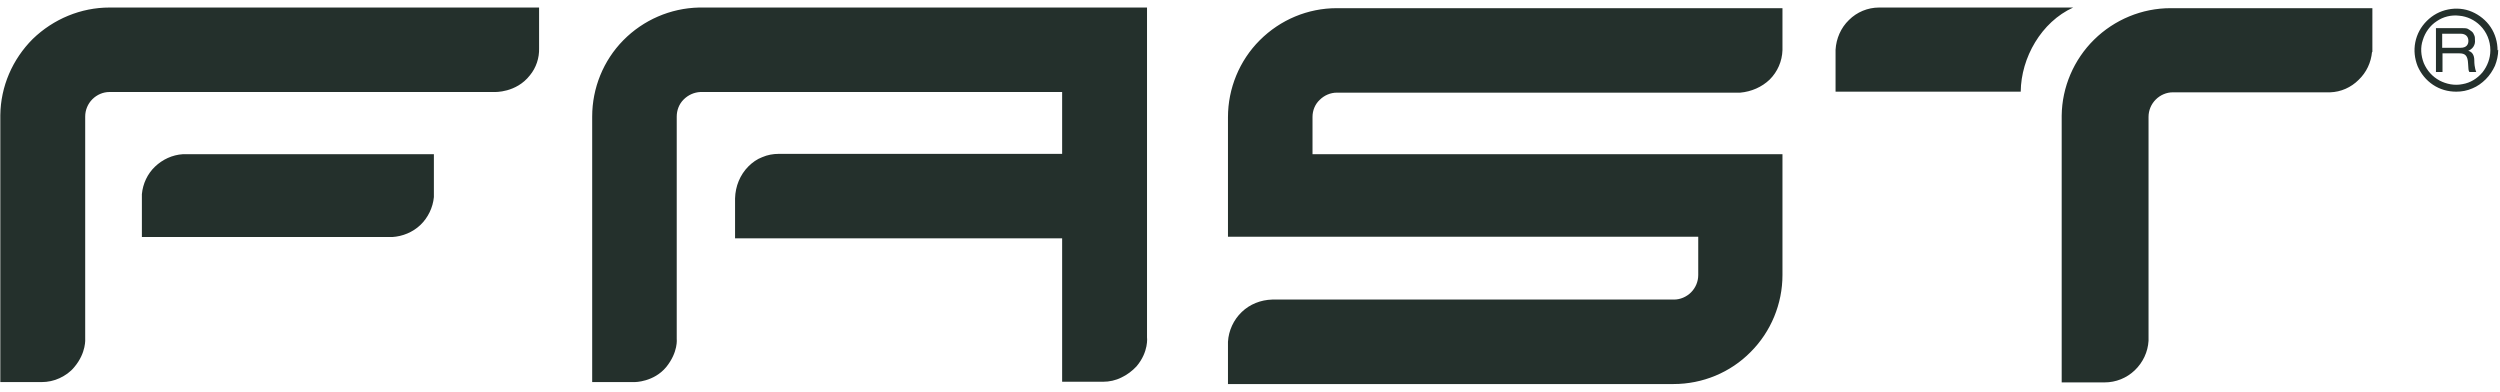 <svg width="166" height="26" viewBox="0 0 166 26" fill="none" xmlns="http://www.w3.org/2000/svg">
<path d="M9.421 12.891V15.739H26.047C26.743 15.696 27.417 15.413 27.918 14.935C28.418 14.457 28.745 13.783 28.81 13.087V10.239H12.141C11.445 10.283 10.792 10.587 10.292 11.065C9.791 11.543 9.486 12.196 9.421 12.891ZM35.795 3.196V0.5H7.267C5.374 0.5 3.546 1.261 2.175 2.587C0.826 3.935 0.042 5.739 0.021 7.652V25.37H2.762C3.176 25.37 3.589 25.283 3.959 25.109C4.329 24.935 4.677 24.696 4.938 24.37C5.744 23.413 5.657 22.478 5.657 22.478V7.739C5.657 7.304 5.831 6.891 6.135 6.587C6.44 6.283 6.853 6.109 7.267 6.109H32.836C32.836 6.109 34.272 6.174 35.186 5C35.599 4.5 35.817 3.848 35.795 3.196ZM75.465 24.326C76.292 23.348 76.162 22.391 76.162 22.391V0.5H46.415C44.521 0.543 42.715 1.326 41.388 2.674C40.06 4.022 39.321 5.848 39.321 7.739V25.37H42.15C42.15 25.37 43.412 25.37 44.239 24.37C45.044 23.37 44.935 22.5 44.935 22.5V7.739C44.935 7.326 45.087 6.913 45.392 6.609C45.697 6.304 46.088 6.13 46.502 6.109H70.526V10.217H51.703C51.333 10.217 50.963 10.283 50.614 10.435C50.266 10.565 49.962 10.783 49.7 11.043C49.135 11.609 48.83 12.37 48.808 13.174V15.826H70.526V25.348H73.246C73.659 25.348 74.073 25.261 74.464 25.065C74.834 24.891 75.183 24.63 75.465 24.326ZM87.151 7.761C87.151 7.326 87.325 6.913 87.63 6.63C87.934 6.326 88.348 6.152 88.761 6.152H115.549C116.289 6.087 116.985 5.783 117.507 5.283C118.03 4.761 118.334 4.065 118.356 3.326V0.543H88.761C86.846 0.543 85.018 1.304 83.647 2.674C82.298 4.022 81.537 5.87 81.537 7.783V15.717H81.58H112.763V18.261C112.763 18.696 112.589 19.109 112.285 19.413C111.98 19.717 111.567 19.891 111.153 19.891H84.474C83.713 19.913 82.995 20.196 82.451 20.717C81.907 21.239 81.58 21.956 81.537 22.696V25.5H111.131C113.046 25.5 114.896 24.739 116.245 23.37C117.594 22.022 118.356 20.174 118.356 18.261V10.239H87.151V7.783V7.761ZM124.775 0.5C124.014 0.5 123.296 0.804 122.773 1.326C122.229 1.848 121.925 2.565 121.881 3.304V6.087H134.176C134.198 3.826 135.547 1.457 137.658 0.5H124.775ZM157.526 3.478V0.543H144.121C142.228 0.543 140.4 1.304 139.051 2.63C137.701 3.957 136.918 5.783 136.896 7.674V25.391H139.747C140.487 25.391 141.205 25.109 141.749 24.587C142.293 24.065 142.619 23.37 142.663 22.63V7.761C142.663 7.326 142.837 6.913 143.142 6.609C143.446 6.304 143.86 6.13 144.273 6.13H154.718C155.437 6.109 156.111 5.804 156.612 5.304C157.134 4.804 157.439 4.152 157.504 3.435M163.379 3.174H162.161V2.239H163.379C163.727 2.239 163.901 2.435 163.901 2.717C163.901 2.935 163.793 3.174 163.379 3.174ZM163.858 3.391C164.01 3.326 164.141 3.239 164.228 3.109C164.315 2.978 164.358 2.826 164.337 2.652C164.337 2.543 164.337 2.435 164.293 2.348C164.25 2.239 164.206 2.152 164.119 2.087C164.032 2.022 163.945 1.957 163.858 1.913C163.749 1.87 163.662 1.87 163.553 1.87H161.747V4.783H162.182V3.543H163.314C163.684 3.543 163.858 3.696 163.88 4.217C163.901 4.565 163.901 4.696 163.967 4.783H164.424C164.424 4.783 164.293 4.522 164.293 4C164.293 3.652 164.141 3.413 163.858 3.37M165.359 3.348C165.359 3.87 165.164 4.391 164.837 4.804C164.489 5.217 164.032 5.5 163.51 5.587C162.988 5.696 162.443 5.587 161.987 5.348C161.508 5.087 161.16 4.696 160.942 4.196C160.746 3.696 160.703 3.152 160.877 2.652C161.029 2.152 161.355 1.696 161.791 1.413C162.226 1.109 162.77 0.978 163.292 1.043C163.814 1.087 164.315 1.326 164.685 1.696C165.12 2.13 165.359 2.717 165.359 3.326V3.348ZM165.838 3.348C165.838 2.804 165.686 2.261 165.381 1.804C165.077 1.348 164.641 1 164.141 0.783C163.64 0.565 163.075 0.522 162.552 0.63C162.008 0.739 161.53 1 161.138 1.391C160.746 1.783 160.485 2.261 160.376 2.804C160.267 3.348 160.333 3.891 160.529 4.391C160.746 4.891 161.094 5.326 161.551 5.63C162.008 5.935 162.531 6.087 163.096 6.087C163.466 6.087 163.814 6.022 164.163 5.87C164.489 5.739 164.794 5.522 165.055 5.261C165.316 5 165.512 4.696 165.664 4.37C165.795 4.043 165.882 3.674 165.882 3.304L165.838 3.348Z" fill="#24302C"/>
</svg>
